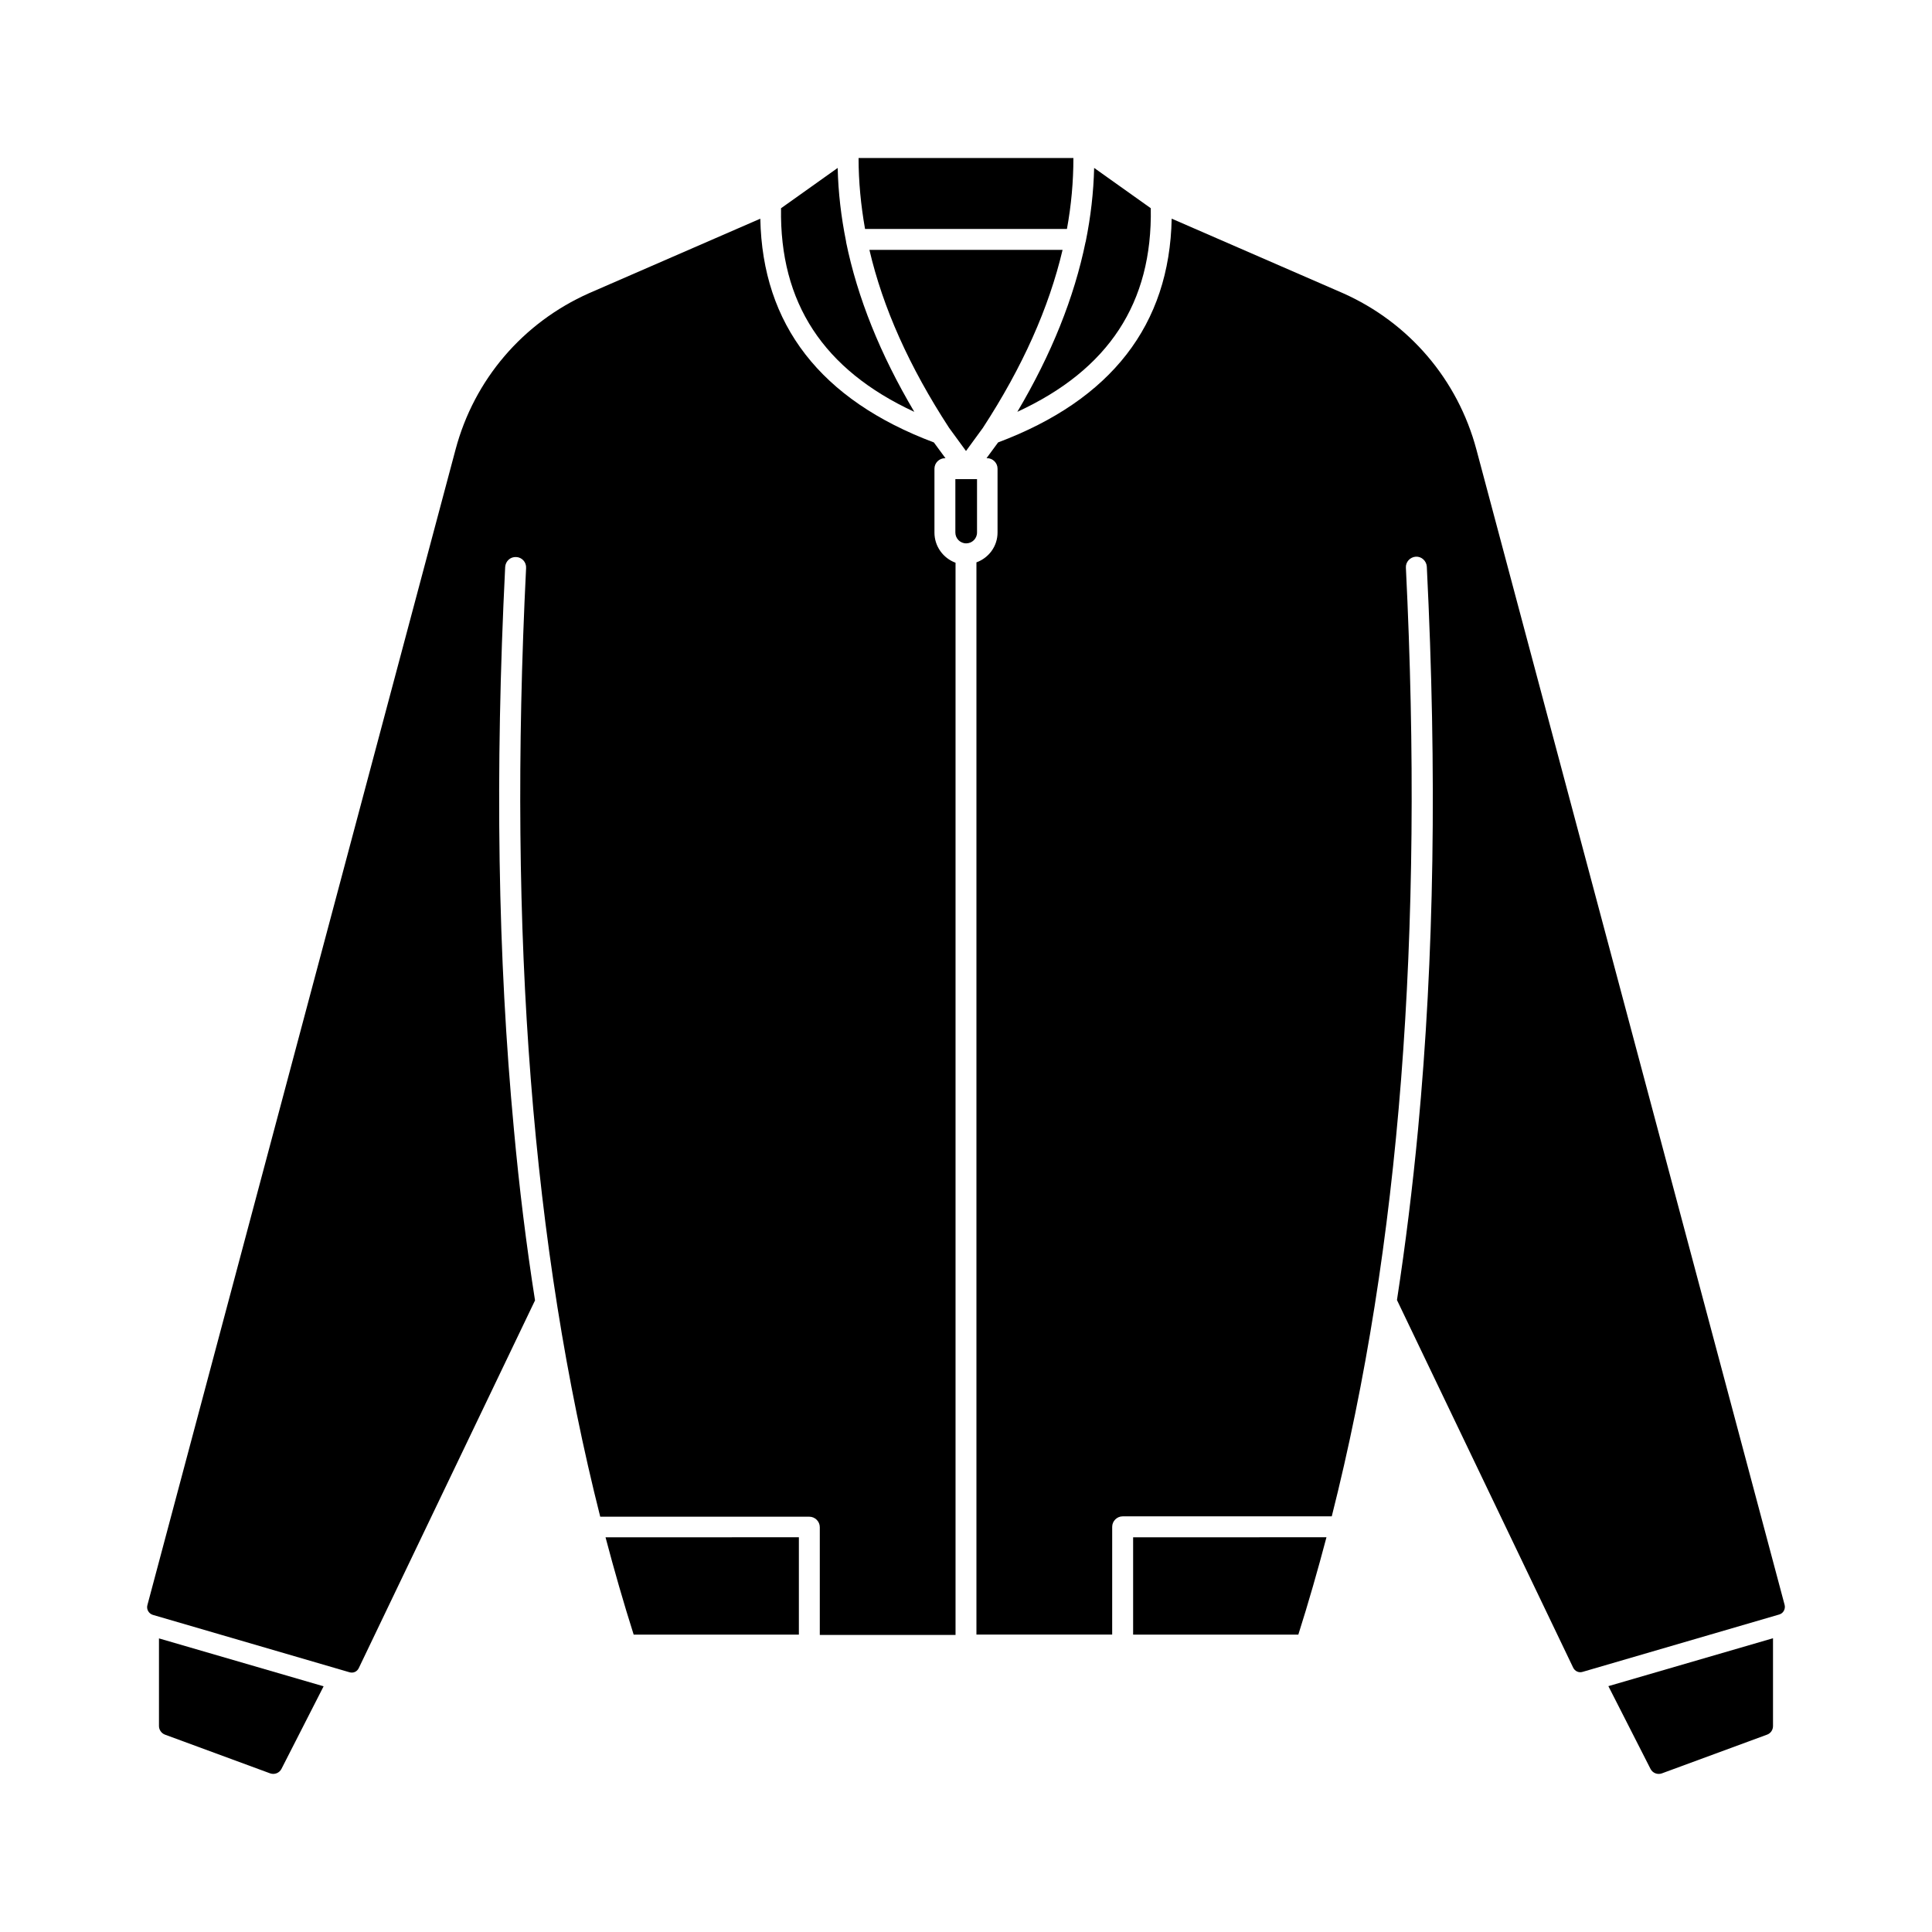<?xml version="1.0" encoding="UTF-8"?>
<!-- Uploaded to: ICON Repo, www.svgrepo.com, Generator: ICON Repo Mixer Tools -->
<svg fill="#000000" width="800px" height="800px" version="1.1" viewBox="144 144 512 512" xmlns="http://www.w3.org/2000/svg">
 <g>
  <path d="m428.46 185.88h-56.93c0 6.246 0.605 12.496 1.715 18.793h53.504c1.156-6.297 1.711-12.547 1.711-18.793z"/>
  <path d="m448.97 199.18-15.012-10.68c-0.152 6.449-0.906 12.949-2.215 19.445 0 0.051 0 0.102-0.051 0.152-3.023 14.762-9.02 29.727-18.086 45.039 24.23-11.184 35.816-28.918 35.363-53.957z"/>
  <path d="m368.21 207.95c-1.309-6.5-2.066-12.949-2.215-19.445l-15.012 10.68c-0.402 25.039 11.184 42.773 35.316 53.957-9.07-15.316-15.062-30.277-18.086-45.039 0.047-0.102-0.004-0.102-0.004-0.152z"/>
  <path d="m186.13 601.42c0 1.008 0.656 1.914 1.562 2.266l27.91 10.277c1.16 0.402 2.418-0.102 2.973-1.16l11.184-21.914-43.629-12.695z"/>
  <path d="m400 263.52 4.484-6.144c10.531-16.172 17.48-31.789 21.109-47.156h-51.188c3.578 15.367 10.578 30.984 21.109 47.156z"/>
  <path d="m402.87 270.97h-5.691v14.156c0 1.562 1.258 2.871 2.871 2.871 1.562 0 2.871-1.258 2.871-2.871v-14.156z"/>
  <path d="m581.42 612.81c0.555 1.059 1.812 1.562 2.973 1.16l27.91-10.277c0.957-0.352 1.562-1.258 1.562-2.266v-23.277l-43.629 12.695z"/>
  <path d="m391.64 285.13v-16.93c0-1.512 1.258-2.769 2.769-2.769h0.152l-3.074-4.18c-30.027-11.285-45.445-31.188-45.996-59.297l-45.395 19.75c-17.531 7.809-30.43 22.871-35.367 41.414l-81.668 306.26c-0.301 1.109 0.352 2.215 1.41 2.57l52.145 15.215c1.008 0.301 2.016-0.152 2.469-1.109l46.703-97.438c-2.316-14.711-4.18-29.824-5.594-45.293-4.281-45.645-5.039-94.363-2.316-149.08 0.102-1.512 1.359-2.719 2.922-2.621 1.512 0.051 2.719 1.359 2.621 2.922-4.836 97.438 1.613 180.11 19.648 251.4h55.418c1.512 0 2.769 1.258 2.769 2.769v28.566h35.973v-284.15c-3.273-1.207-5.59-4.328-5.59-8.008z"/>
  <path d="m535.27 263.16c-4.938-18.539-17.836-33.656-35.367-41.465l-45.395-19.75c-0.555 28.113-15.973 48.012-45.996 59.297l-3.074 4.18h0.152c1.512 0 2.769 1.258 2.769 2.769v16.93c0 3.68-2.367 6.75-5.594 7.91v284.15h35.973l0.004-28.562c0-1.512 1.258-2.769 2.769-2.769h55.418c18.035-71.289 24.434-153.96 19.648-251.4-0.102-1.512 1.109-2.82 2.621-2.922 1.512-0.102 2.82 1.109 2.922 2.621 2.719 54.715 1.965 103.48-2.316 149.08-1.461 15.469-3.324 30.531-5.594 45.293l46.703 97.438c0.453 0.906 1.461 1.41 2.469 1.109l52.145-15.215c1.059-0.301 1.715-1.461 1.41-2.57z"/>
  <path d="m311.93 577.19h43.781v-25.797l-51.238 0.004c2.316 8.766 4.785 17.379 7.457 25.793z"/>
  <path d="m444.29 577.19h43.781c2.672-8.414 5.141-17.027 7.457-25.797l-51.238 0.004z"/>
 </g>
</svg>
